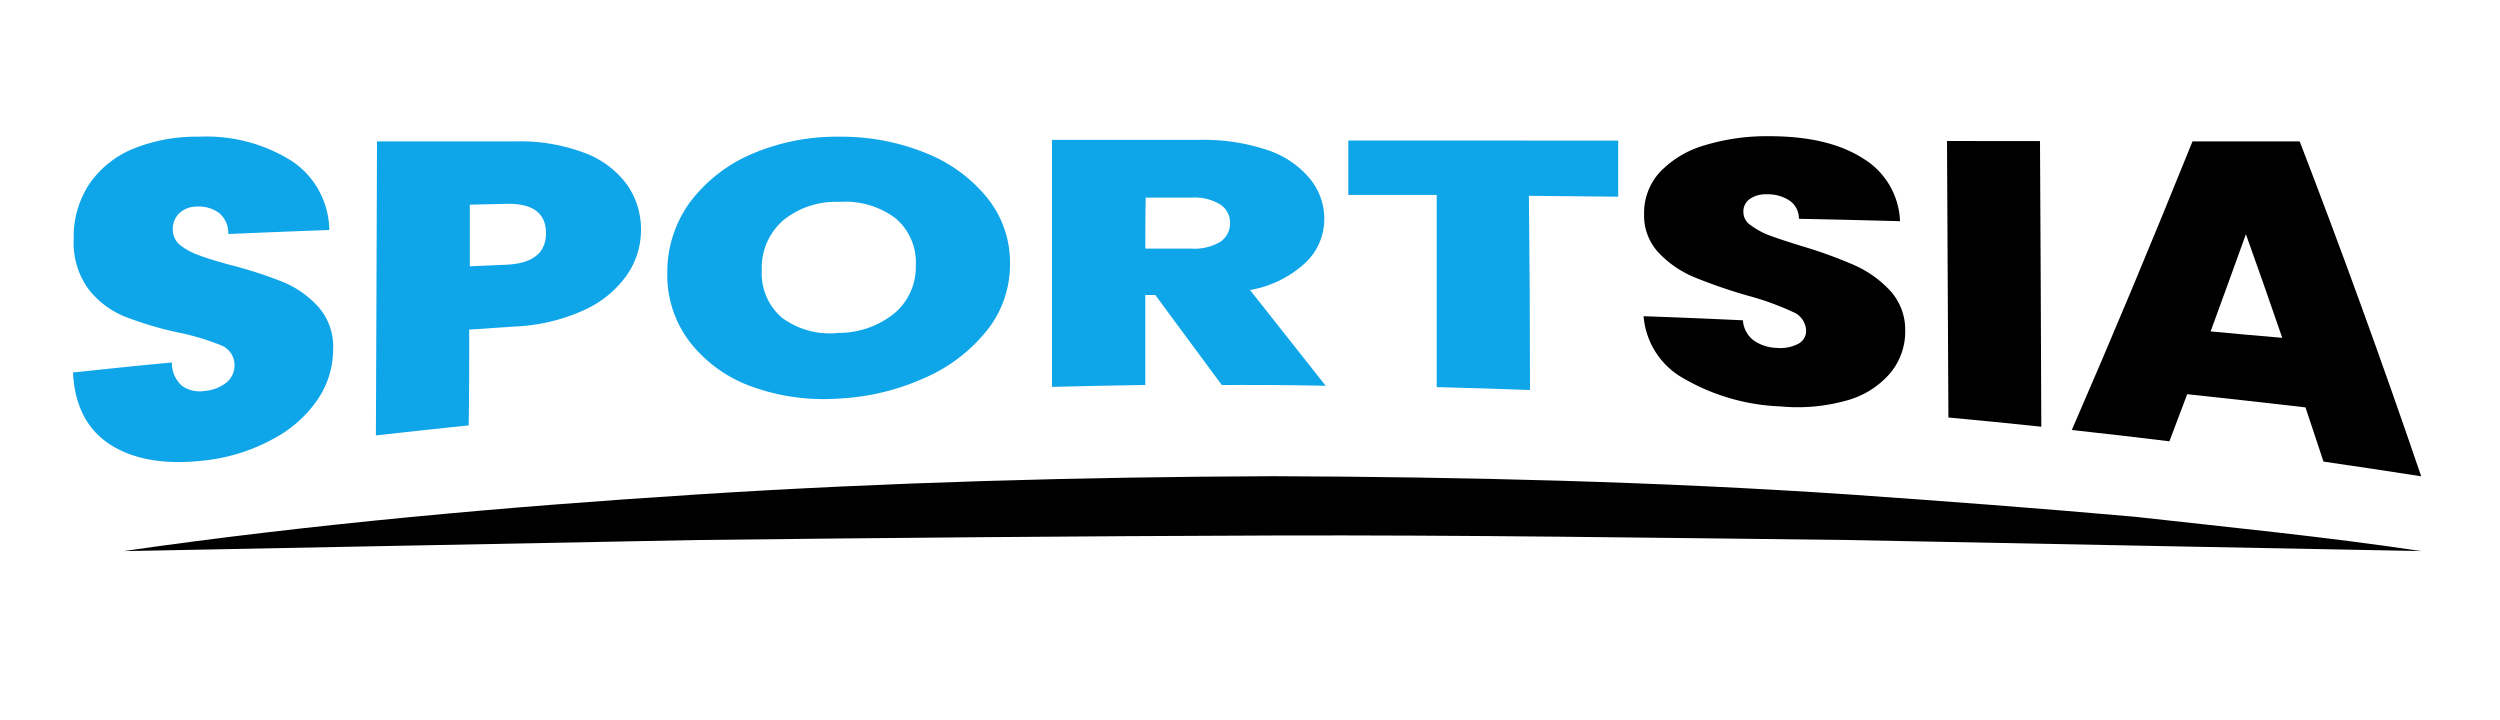 <svg id="Layer_1" data-name="Layer 1" xmlns="http://www.w3.org/2000/svg" viewBox="0 0 250 72"><defs><style>.cls-1{fill:#0ea5e9;}</style></defs><path class="cls-1" d="M11.3,44.63c-2.49-1.47-3.83-3.94-4-7.38,3.3-.35,6.59-.7,9.89-1a3.05,3.05,0,0,0,1,2.33,3.13,3.13,0,0,0,2.32.51,4,4,0,0,0,2.11-.82,2.18,2.18,0,0,0,.83-1.75,2.11,2.11,0,0,0-1.37-2,24.54,24.54,0,0,0-4.45-1.31,34.65,34.65,0,0,1-5.27-1.6,8.83,8.83,0,0,1-3.5-2.68,7.88,7.88,0,0,1-1.49-5A9.57,9.57,0,0,1,9,18.3a9.87,9.87,0,0,1,4.46-3.48,16.87,16.87,0,0,1,6.46-1.15,16,16,0,0,1,9.32,2.47A8.43,8.43,0,0,1,32.93,23c-3.37.12-6.74.26-10.1.4a2.62,2.62,0,0,0-.92-2.1,3.41,3.41,0,0,0-2.25-.64,2.52,2.52,0,0,0-1.71.64,2.19,2.19,0,0,0-.67,1.7A2,2,0,0,0,18,24.5a6.39,6.39,0,0,0,1.83,1c.72.28,1.8.62,3.22,1a43.89,43.89,0,0,1,5.23,1.69,9.91,9.91,0,0,1,3.54,2.48A6,6,0,0,1,33.31,35,8.9,8.9,0,0,1,31.8,39.9a12.28,12.28,0,0,1-4.32,3.9A18.35,18.35,0,0,1,20.84,46C17,46.5,13.78,46.1,11.3,44.63Z"/><path class="cls-1" d="M62.67,27.53A10.52,10.52,0,0,1,58.43,31a18.53,18.53,0,0,1-6.91,1.65l-4.6.31c0,3.19,0,6.39-.05,9.58-3.09.32-6.19.66-9.28,1q.06-14.7.11-29.4l13.91,0a18.27,18.27,0,0,1,6.85,1.15,9.28,9.28,0,0,1,4.23,3.16A7.75,7.75,0,0,1,64.1,23,7.9,7.9,0,0,1,62.67,27.53ZM54.6,23.32q0-3-3.92-2.94l-3.7.09,0,6.16,3.7-.16C53.27,26.34,54.59,25.3,54.6,23.32Z"/><path class="cls-1" d="M75.18,38.66A13.69,13.69,0,0,1,69,34.22a11,11,0,0,1-2.27-6.91A11.85,11.85,0,0,1,69,20.22a15.19,15.19,0,0,1,6.27-4.86,21.48,21.48,0,0,1,8.64-1.69,22.42,22.42,0,0,1,8.66,1.63,15,15,0,0,1,6.18,4.52A10.3,10.3,0,0,1,101,26.37,10.56,10.56,0,0,1,98.73,33a16.3,16.3,0,0,1-6.24,4.78,23.69,23.69,0,0,1-8.67,2.08A21.16,21.16,0,0,1,75.18,38.66Zm14.31-7.37a6.05,6.05,0,0,0,2.09-4.74,5.77,5.77,0,0,0-2-4.7,8.32,8.32,0,0,0-5.62-1.66,8.34,8.34,0,0,0-5.66,1.86A6.27,6.27,0,0,0,76.18,27a5.84,5.84,0,0,0,2,4.76,8,8,0,0,0,5.65,1.53A8.85,8.85,0,0,0,89.49,31.29Z"/><path class="cls-1" d="M122.18,38.5q-3.33-4.5-6.65-9h-1q0,4.53,0,9-4.67.07-9.33.19,0-12.36,0-24.7h14.67a20,20,0,0,1,6.83,1A9.33,9.33,0,0,1,131,17.88a6.32,6.32,0,0,1,1.43,4,6,6,0,0,1-1.87,4.38A10.82,10.82,0,0,1,125,29l7.57,9.58C129.13,38.5,125.66,38.49,122.18,38.5Zm-7.65-13.64,4.61,0a5.06,5.06,0,0,0,2.86-.66,2.19,2.19,0,0,0,1-1.91,2.15,2.15,0,0,0-1-1.86,4.94,4.94,0,0,0-2.82-.67h-4.61C114.54,21.45,114.53,23.16,114.53,24.86Z"/><path class="cls-1" d="M161.82,14.06c0,1.87,0,3.74,0,5.61l-8.93-.09Q153,29.3,153,39q-4.66-.17-9.33-.29,0-9.6,0-19.22l-8.84,0V14.05Z"/><path d="M168.43,37.88a7.82,7.82,0,0,1-4.07-6.26q5,.18,9.93.41a2.77,2.77,0,0,0,1.06,2,4.25,4.25,0,0,0,2.33.76,3.9,3.9,0,0,0,2.11-.39,1.45,1.45,0,0,0,.82-1.36,2.1,2.1,0,0,0-1.38-1.87,27.67,27.67,0,0,0-4.47-1.61,52.49,52.49,0,0,1-5.31-1.83,10.42,10.42,0,0,1-3.52-2.39,5.42,5.42,0,0,1-1.52-3.95,6,6,0,0,1,1.6-4.2,10,10,0,0,1,4.45-2.66,21.38,21.38,0,0,1,6.45-.91c3.89,0,7,.71,9.34,2.19A7.65,7.65,0,0,1,190,22.12q-5.06-.14-10.11-.24a2.18,2.18,0,0,0-.93-1.82,3.94,3.94,0,0,0-2.26-.63,2.79,2.79,0,0,0-1.71.46,1.52,1.52,0,0,0-.65,1.35,1.57,1.57,0,0,0,.74,1.29,7.82,7.82,0,0,0,1.83,1c.73.27,1.81.63,3.23,1.07a45.63,45.63,0,0,1,5.26,1.9A11,11,0,0,1,189,29.05a5.78,5.78,0,0,1,1.52,4A6.47,6.47,0,0,1,189,37.34a8.76,8.76,0,0,1-4.3,2.7,18.13,18.13,0,0,1-6.67.6A20.84,20.84,0,0,1,168.43,37.88Z"/><path d="M204,14.11q.08,14.28.13,28.56c-3.09-.33-6.19-.63-9.29-.92q-.07-13.83-.14-27.65Z"/><path d="M230.55,40.74q-5.91-.69-11.83-1.32l-1.78,4.71q-4.89-.6-9.76-1.13c4-9.19,8-18.77,12.07-28.86l10.72,0c4.07,10.57,8.13,21.7,12.15,33.49q-4.87-.76-9.77-1.47Q231.45,43.44,230.55,40.74Zm-2.34-7q-1.8-5.24-3.62-10.32-1.77,4.93-3.53,9.72C223.45,33.38,225.83,33.57,228.21,33.78Z"/><path d="M12.34,55.11c19-2.73,38.14-4.43,57.31-5.66S108,47.7,127.23,47.62c19.21.07,38.42.53,57.58,1.82,9.58.67,19.15,1.39,28.71,2.24,9.55,1.07,19.1,2,28.6,3.43L184.63,54c-19.14-.22-38.27-.51-57.4-.45S89,53.78,69.83,54Z"/></svg>